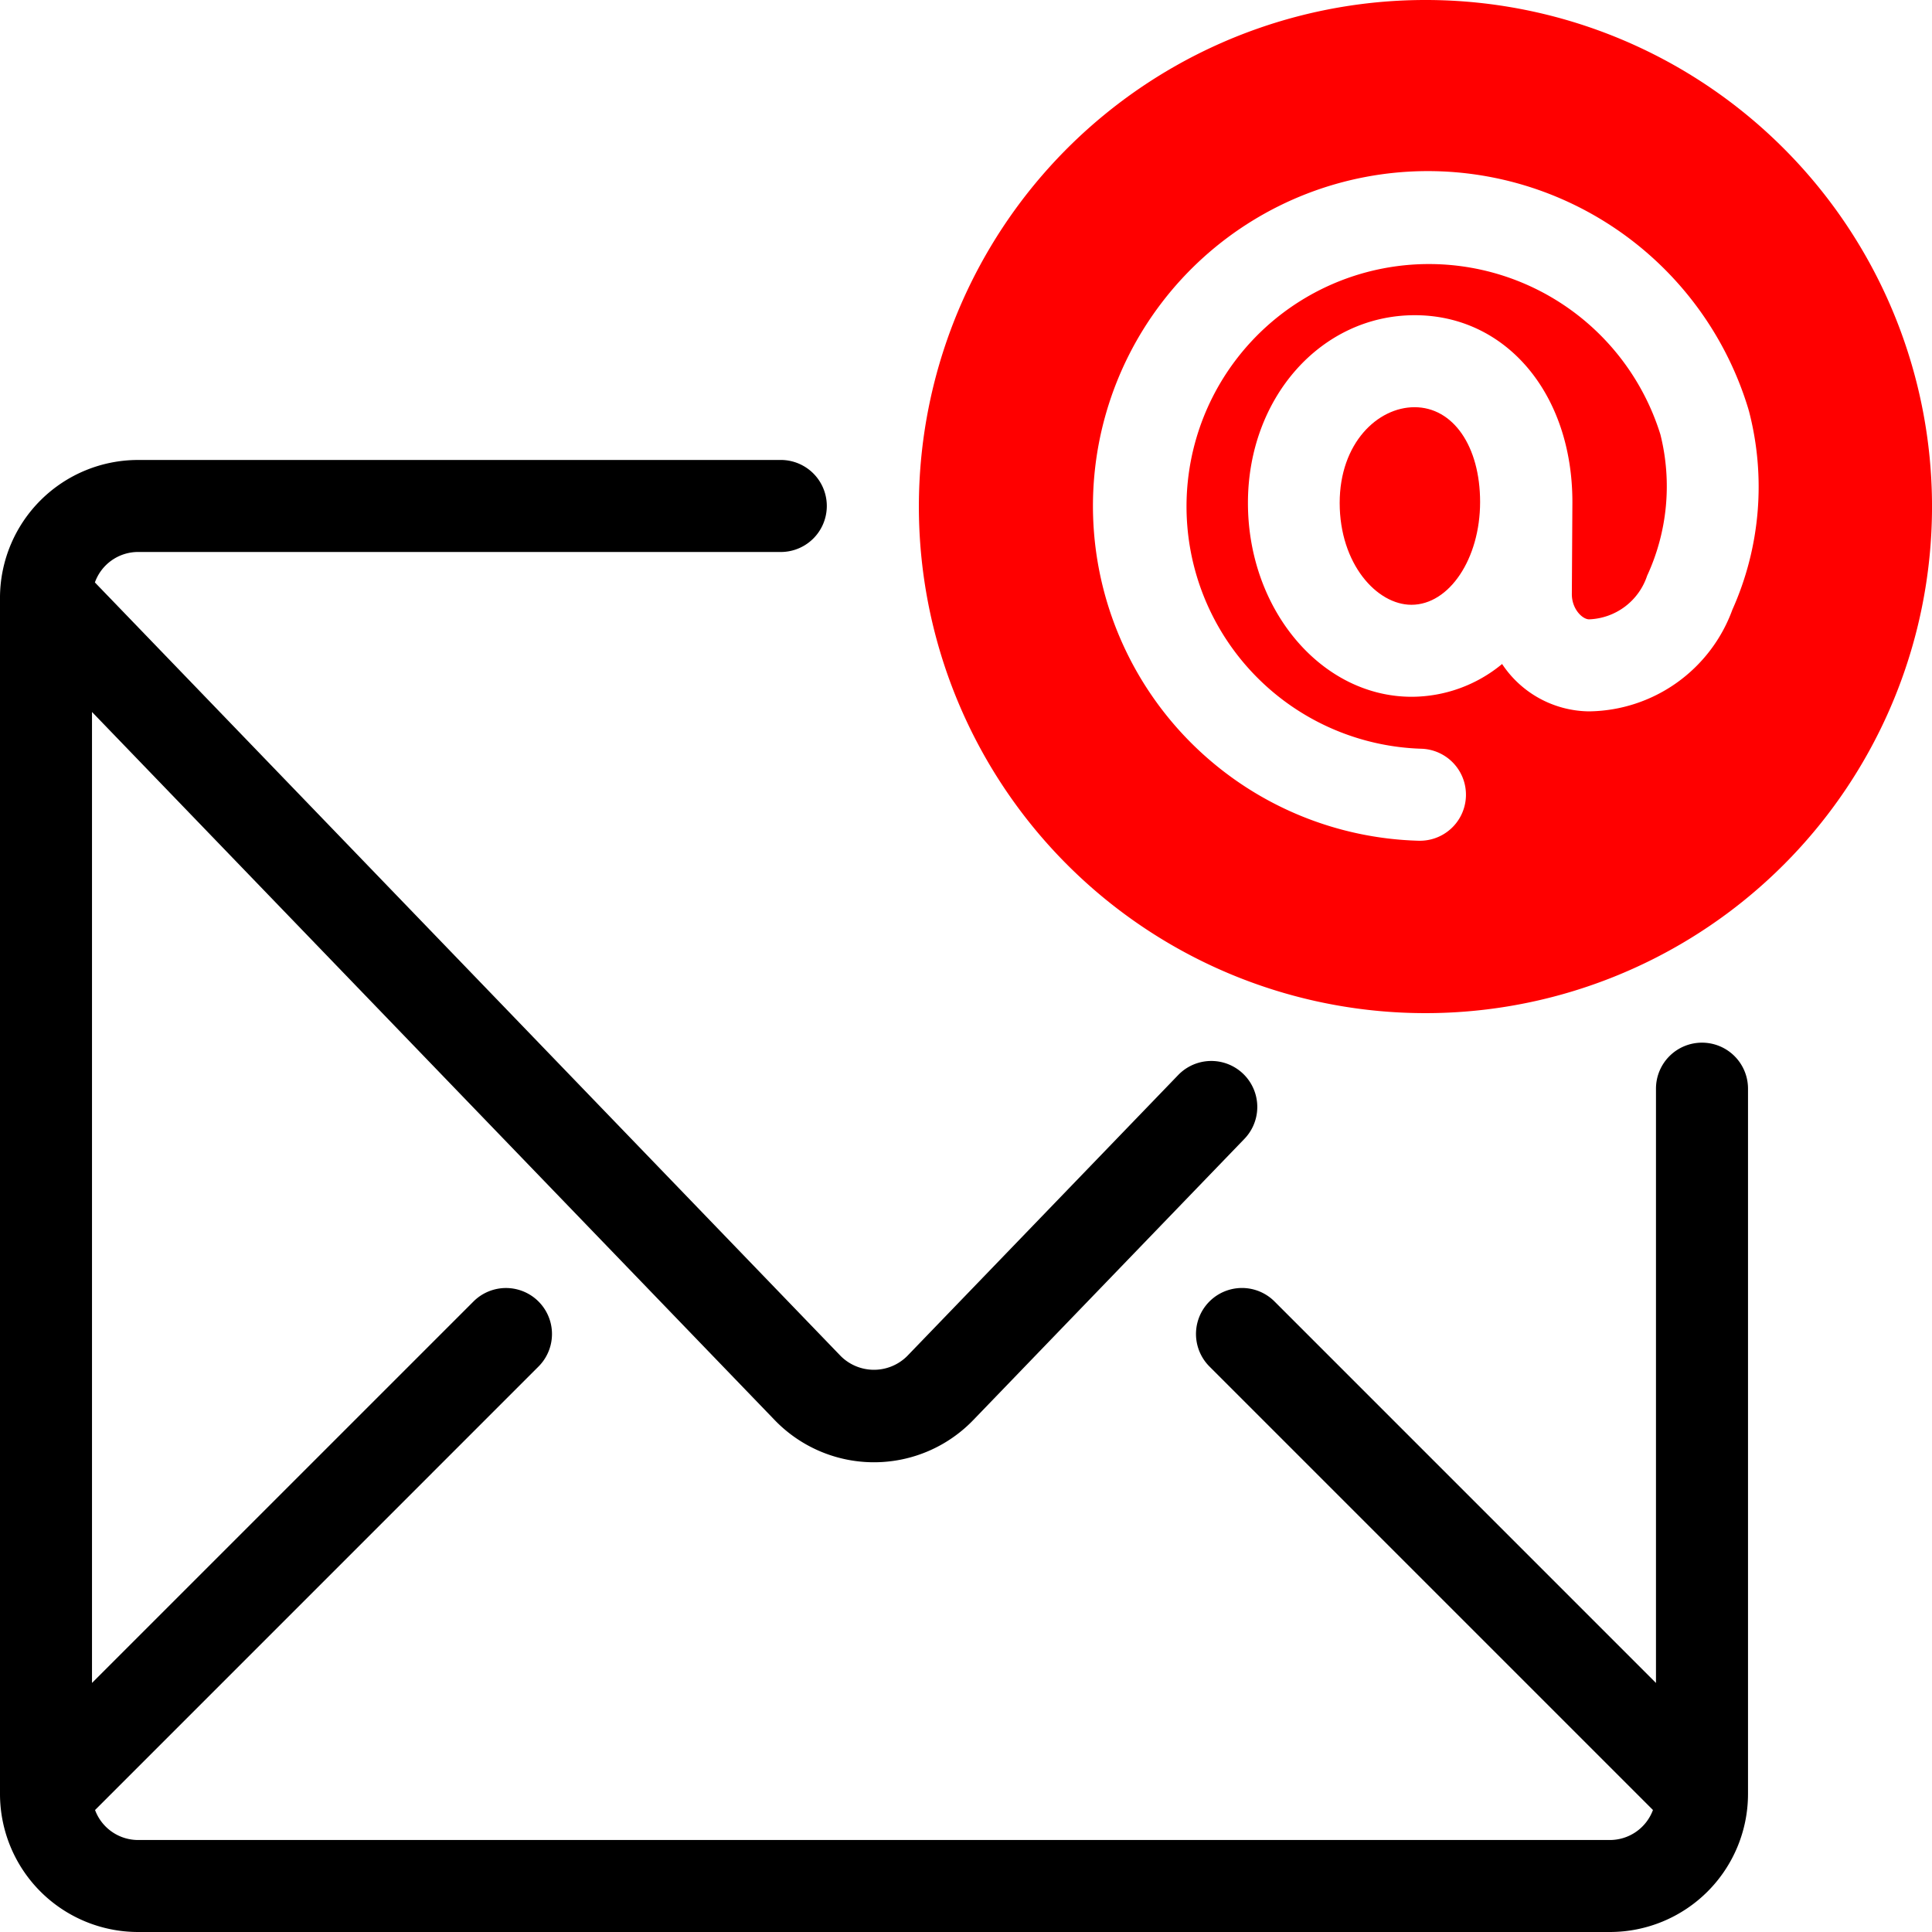 <svg xmlns="http://www.w3.org/2000/svg" xmlns:xlink="http://www.w3.org/1999/xlink" width="60" height="60" viewBox="0 0 60 60">
  <defs>
    <clipPath id="clip-icon-duotone-message">
      <rect width="60" height="60"/>
    </clipPath>
  </defs>
  <g id="icon-duotone-message" clip-path="url(#clip-icon-duotone-message)">
    <g id="icon-duotone-message-2" data-name="icon-duotone-message">
      <path id="Path_50" data-name="Path 50" d="M52.857,32.381a1.428,1.428,0,0,0-1.429,1.429V52.266L39.581,40.418a1.428,1.428,0,1,0-2.02,2.02L51.334,56.211A1.427,1.427,0,0,1,50,57.143H4.286a1.427,1.427,0,0,1-1.334-.931L16.724,42.439a1.428,1.428,0,1,0-2.02-2.02L2.857,52.265V22.111L24.057,44.1a4.283,4.283,0,0,0,6.17,0l8.419-8.731a1.428,1.428,0,1,0-2.056-1.983l-8.42,8.731a1.462,1.462,0,0,1-2.057,0L2.947,18.088a1.426,1.426,0,0,1,1.339-.946h20a1.429,1.429,0,0,0,0-2.857h-20A4.288,4.288,0,0,0,0,18.524c0,.01,0,.02,0,.03l0,.017V55.714H0A4.29,4.29,0,0,0,4.286,60H50a4.29,4.29,0,0,0,4.286-4.286V33.81a1.428,1.428,0,0,0-1.429-1.429Z"/>
      <path id="Path_51" data-name="Path 51" d="M43.929,12.646c-1.142,0-2.324,1.112-2.324,2.973,0,1.892,1.152,3.163,2.228,3.163,1.176,0,2.132-1.431,2.133-3.19v0C45.966,13.857,45.128,12.646,43.929,12.646Z" fill="red"/>
      <path id="Path_52" data-name="Path 52" d="M44.287,0A15.732,15.732,0,1,0,55.393,4.608,15.714,15.714,0,0,0,44.287,0ZM53.8,18.936a4.8,4.8,0,0,1-4.451,3.156,3.28,3.28,0,0,1-2.7-1.471,4.419,4.419,0,0,1-2.807,1.018c-2.8,0-5.086-2.7-5.086-6.02,0-3.269,2.276-5.83,5.181-5.83,2.836,0,4.895,2.44,4.895,5.8V15.6l-.017,2.854c0,.457.324.78.538.78a1.975,1.975,0,0,0,1.8-1.354h0a6.616,6.616,0,0,0,.412-4.387,7.528,7.528,0,1,0-7.414,9.76A1.429,1.429,0,0,1,44.1,26.11H44.06A10.4,10.4,0,1,1,54.3,12.712l.007.029.006.016A9.337,9.337,0,0,1,53.8,18.936Z" fill="red"/>
    </g>
  </g>
</svg>
